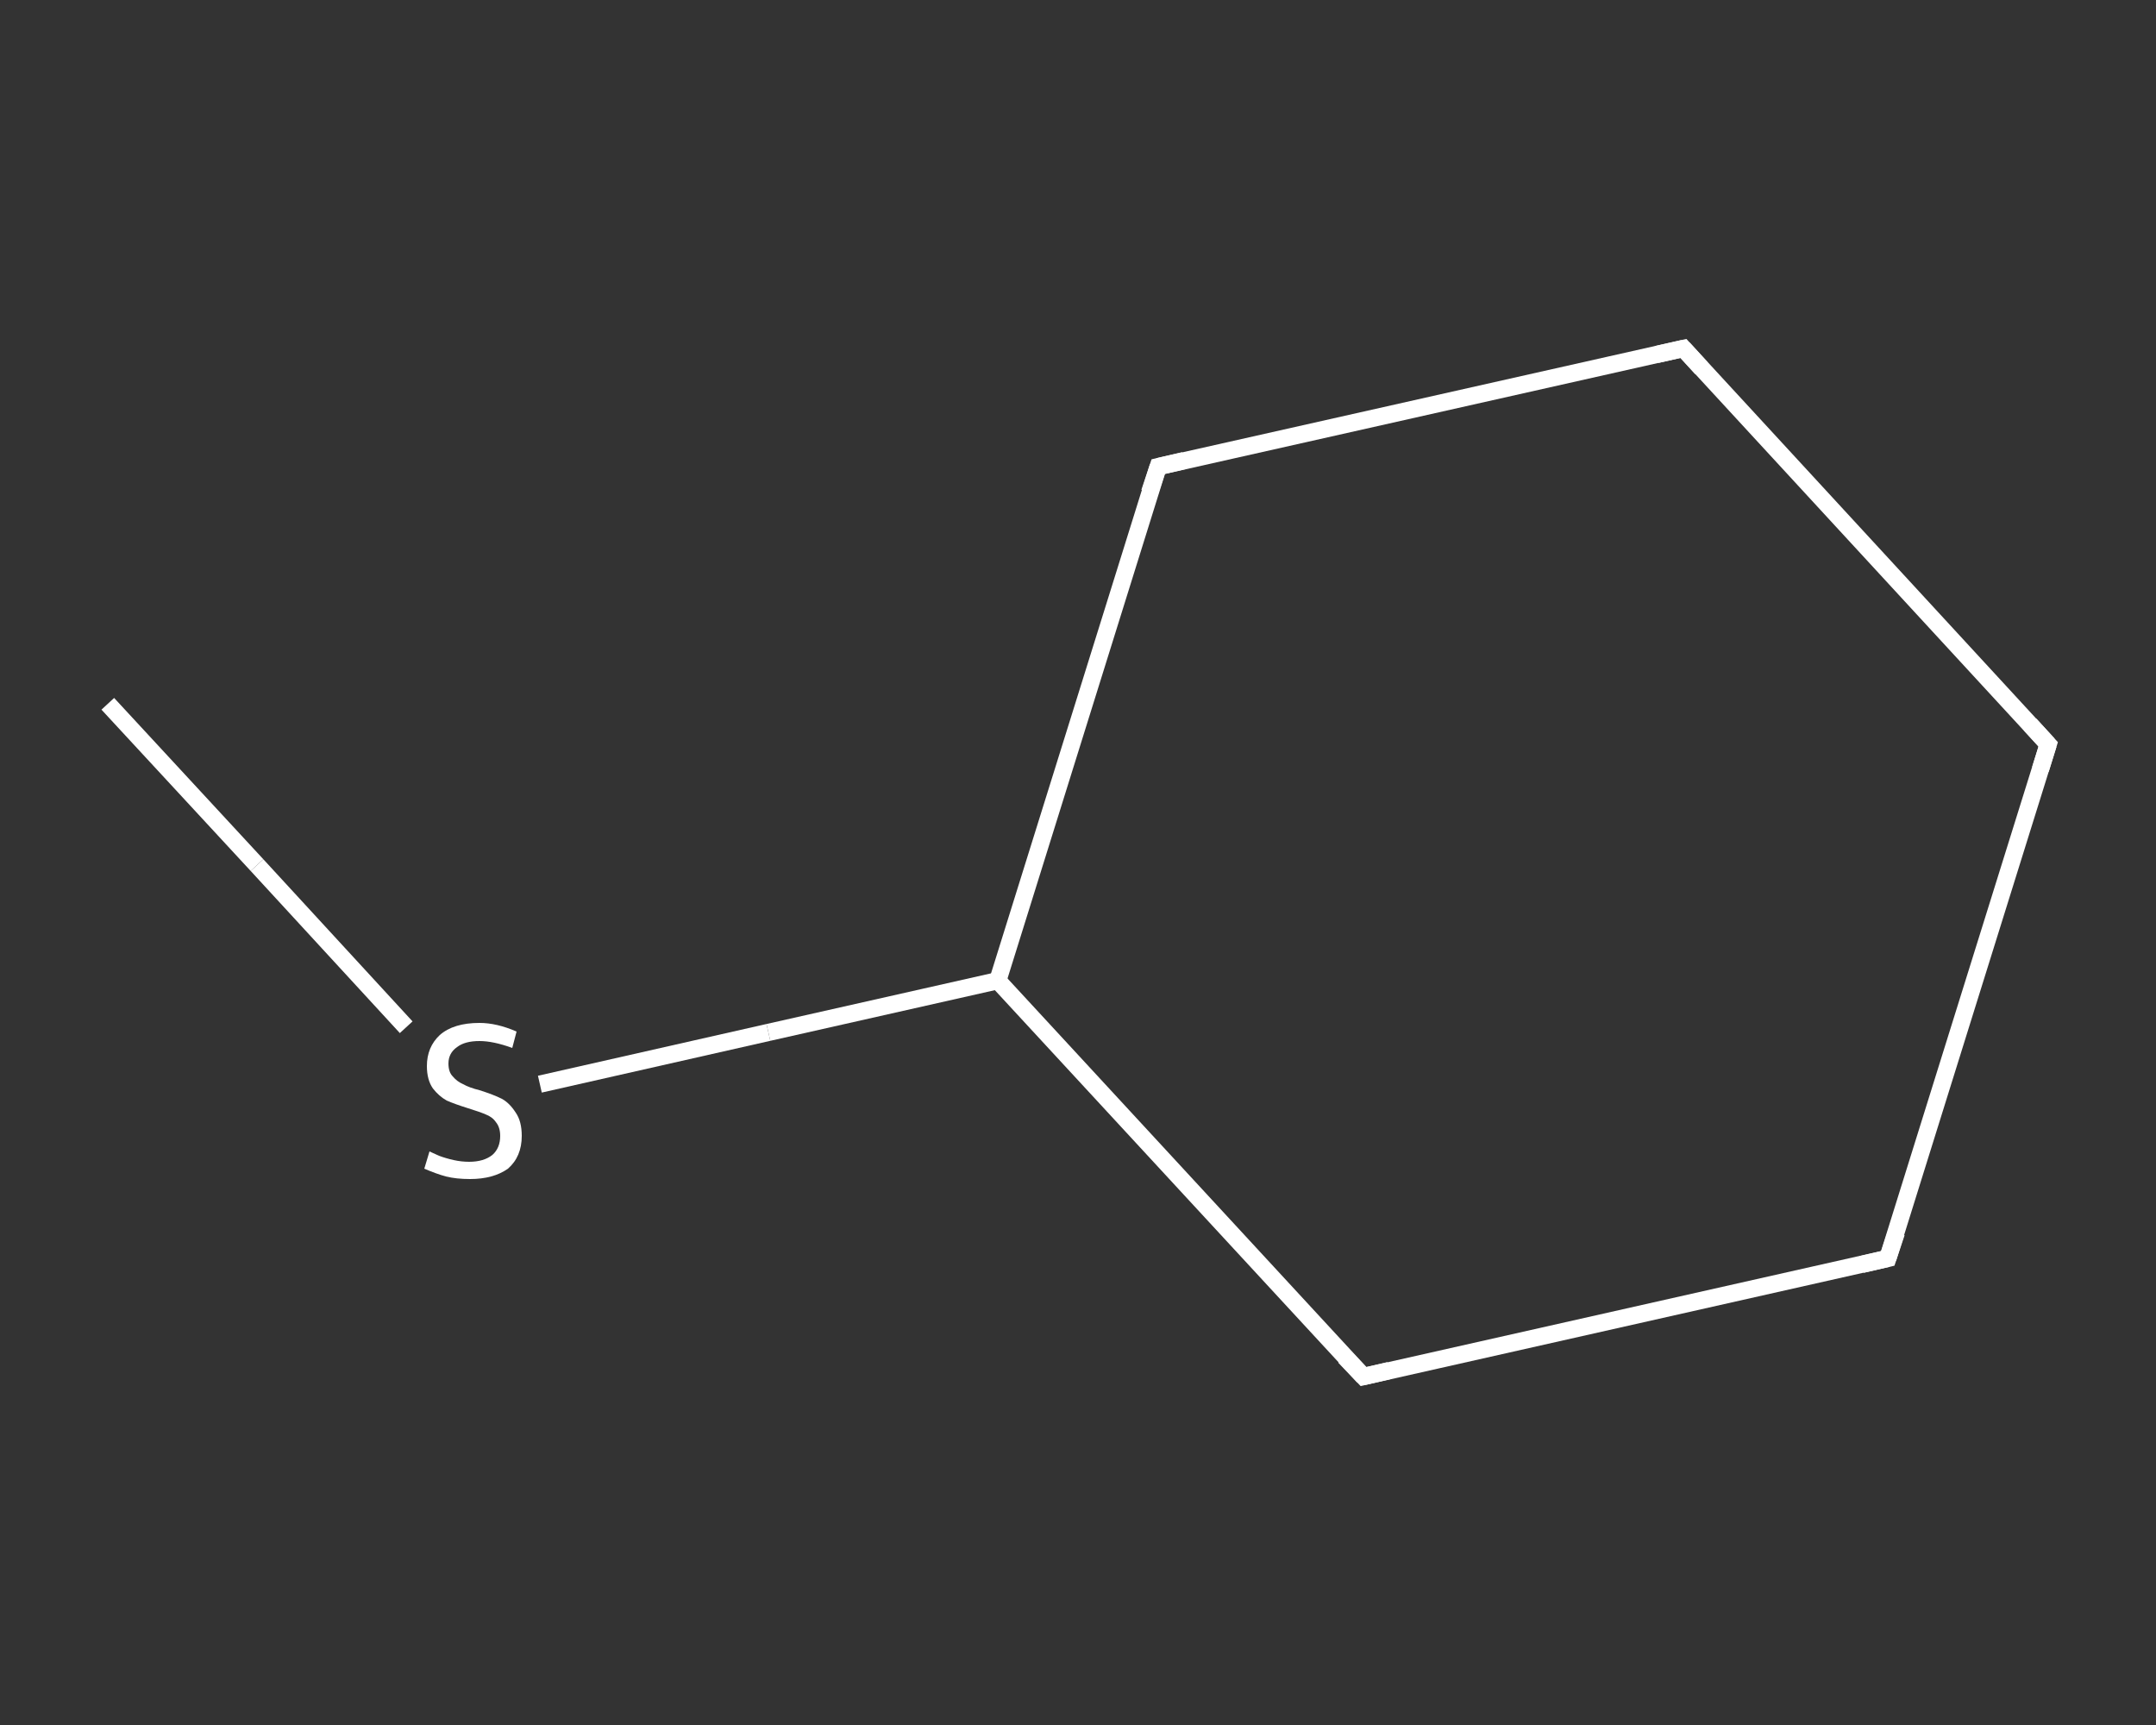 <?xml version='1.0' encoding='iso-8859-1'?>
<svg version='1.1' baseProfile='full'
              xmlns='http://www.w3.org/2000/svg'
                      xmlns:rdkit='http://www.rdkit.org/xml'
                      xmlns:xlink='http://www.w3.org/1999/xlink'
                  xml:space='preserve'
width='250px' height='200px' viewBox='0 0 250 200'>
<rect x="0" y="0" width="250" height="200" fill="#333333" stroke="none"/>
<!-- END OF HEADER -->
<rect style='opacity:1.0;fill:transparent;stroke:none' width='250.0' height='200.0' x='0.0' y='0.0'> </rect>
<path class='bond-0 atom-0 atom-1' d='M 12.5,81.6 L 29.8,100.3' style='fill:none;fill-rule:evenodd;stroke:#FFFFFF;stroke-width:2.0px;stroke-linecap:butt;stroke-linejoin:miter;stroke-opacity:1' />
<path class='bond-0 atom-0 atom-1' d='M 29.8,100.3 L 47.1,119.1' style='fill:none;fill-rule:evenodd;stroke:#FFFFFF;stroke-width:2.0px;stroke-linecap:butt;stroke-linejoin:miter;stroke-opacity:1' />
<path class='bond-1 atom-1 atom-2' d='M 62.6,125.7 L 89.1,119.7' style='fill:none;fill-rule:evenodd;stroke:#FFFFFF;stroke-width:2.0px;stroke-linecap:butt;stroke-linejoin:miter;stroke-opacity:1' />
<path class='bond-1 atom-1 atom-2' d='M 89.1,119.7 L 115.7,113.7' style='fill:none;fill-rule:evenodd;stroke:#FFFFFF;stroke-width:2.0px;stroke-linecap:butt;stroke-linejoin:miter;stroke-opacity:1' />
<path class='bond-2 atom-2 atom-3' d='M 115.7,113.7 L 134.3,54.1' style='fill:none;fill-rule:evenodd;stroke:#FFFFFF;stroke-width:2.0px;stroke-linecap:butt;stroke-linejoin:miter;stroke-opacity:1' />
<path class='bond-3 atom-3 atom-4' d='M 134.3,54.1 L 195.2,40.4' style='fill:none;fill-rule:evenodd;stroke:#FFFFFF;stroke-width:2.0px;stroke-linecap:butt;stroke-linejoin:miter;stroke-opacity:1' />
<path class='bond-4 atom-4 atom-5' d='M 195.2,40.4 L 237.5,86.3' style='fill:none;fill-rule:evenodd;stroke:#FFFFFF;stroke-width:2.0px;stroke-linecap:butt;stroke-linejoin:miter;stroke-opacity:1' />
<path class='bond-5 atom-5 atom-6' d='M 237.5,86.3 L 218.9,145.9' style='fill:none;fill-rule:evenodd;stroke:#FFFFFF;stroke-width:2.0px;stroke-linecap:butt;stroke-linejoin:miter;stroke-opacity:1' />
<path class='bond-6 atom-6 atom-7' d='M 218.9,145.9 L 158.1,159.6' style='fill:none;fill-rule:evenodd;stroke:#FFFFFF;stroke-width:2.0px;stroke-linecap:butt;stroke-linejoin:miter;stroke-opacity:1' />
<path class='bond-7 atom-7 atom-2' d='M 158.1,159.6 L 115.7,113.7' style='fill:none;fill-rule:evenodd;stroke:#FFFFFF;stroke-width:2.0px;stroke-linecap:butt;stroke-linejoin:miter;stroke-opacity:1' />
<path d='M 133.3,57.1 L 134.3,54.1 L 137.3,53.4' style='fill:none;stroke:#FFFFFF;stroke-width:2.0px;stroke-linecap:butt;stroke-linejoin:miter;stroke-opacity:1;' />
<path d='M 192.1,41.1 L 195.2,40.4 L 197.3,42.7' style='fill:none;stroke:#FFFFFF;stroke-width:2.0px;stroke-linecap:butt;stroke-linejoin:miter;stroke-opacity:1;' />
<path d='M 235.4,84.0 L 237.5,86.3 L 236.6,89.2' style='fill:none;stroke:#FFFFFF;stroke-width:2.0px;stroke-linecap:butt;stroke-linejoin:miter;stroke-opacity:1;' />
<path d='M 219.9,142.9 L 218.9,145.9 L 215.9,146.6' style='fill:none;stroke:#FFFFFF;stroke-width:2.0px;stroke-linecap:butt;stroke-linejoin:miter;stroke-opacity:1;' />
<path d='M 161.1,158.9 L 158.1,159.6 L 155.9,157.3' style='fill:none;stroke:#FFFFFF;stroke-width:2.0px;stroke-linecap:butt;stroke-linejoin:miter;stroke-opacity:1;' />
<path class='atom-1' d='M 49.8 133.5
Q 50.0 133.6, 50.9 134.0
Q 51.7 134.3, 52.6 134.5
Q 53.5 134.7, 54.4 134.7
Q 56.1 134.7, 57.1 133.9
Q 58.0 133.1, 58.0 131.7
Q 58.0 130.7, 57.5 130.1
Q 57.1 129.5, 56.3 129.2
Q 55.6 128.9, 54.3 128.5
Q 52.7 128.0, 51.8 127.6
Q 50.9 127.1, 50.2 126.2
Q 49.5 125.2, 49.5 123.6
Q 49.5 121.4, 51.0 120.0
Q 52.6 118.6, 55.6 118.6
Q 57.6 118.6, 59.9 119.6
L 59.4 121.5
Q 57.2 120.7, 55.6 120.7
Q 53.9 120.7, 53.0 121.4
Q 52.0 122.1, 52.0 123.3
Q 52.0 124.3, 52.5 124.8
Q 53.0 125.4, 53.7 125.7
Q 54.4 126.1, 55.6 126.4
Q 57.2 126.9, 58.2 127.4
Q 59.1 127.9, 59.8 129.0
Q 60.5 130.0, 60.5 131.7
Q 60.5 134.1, 58.9 135.5
Q 57.2 136.7, 54.5 136.7
Q 52.9 136.7, 51.7 136.4
Q 50.6 136.1, 49.2 135.5
L 49.8 133.5
' fill='#FFFFFF'/>
</svg>
